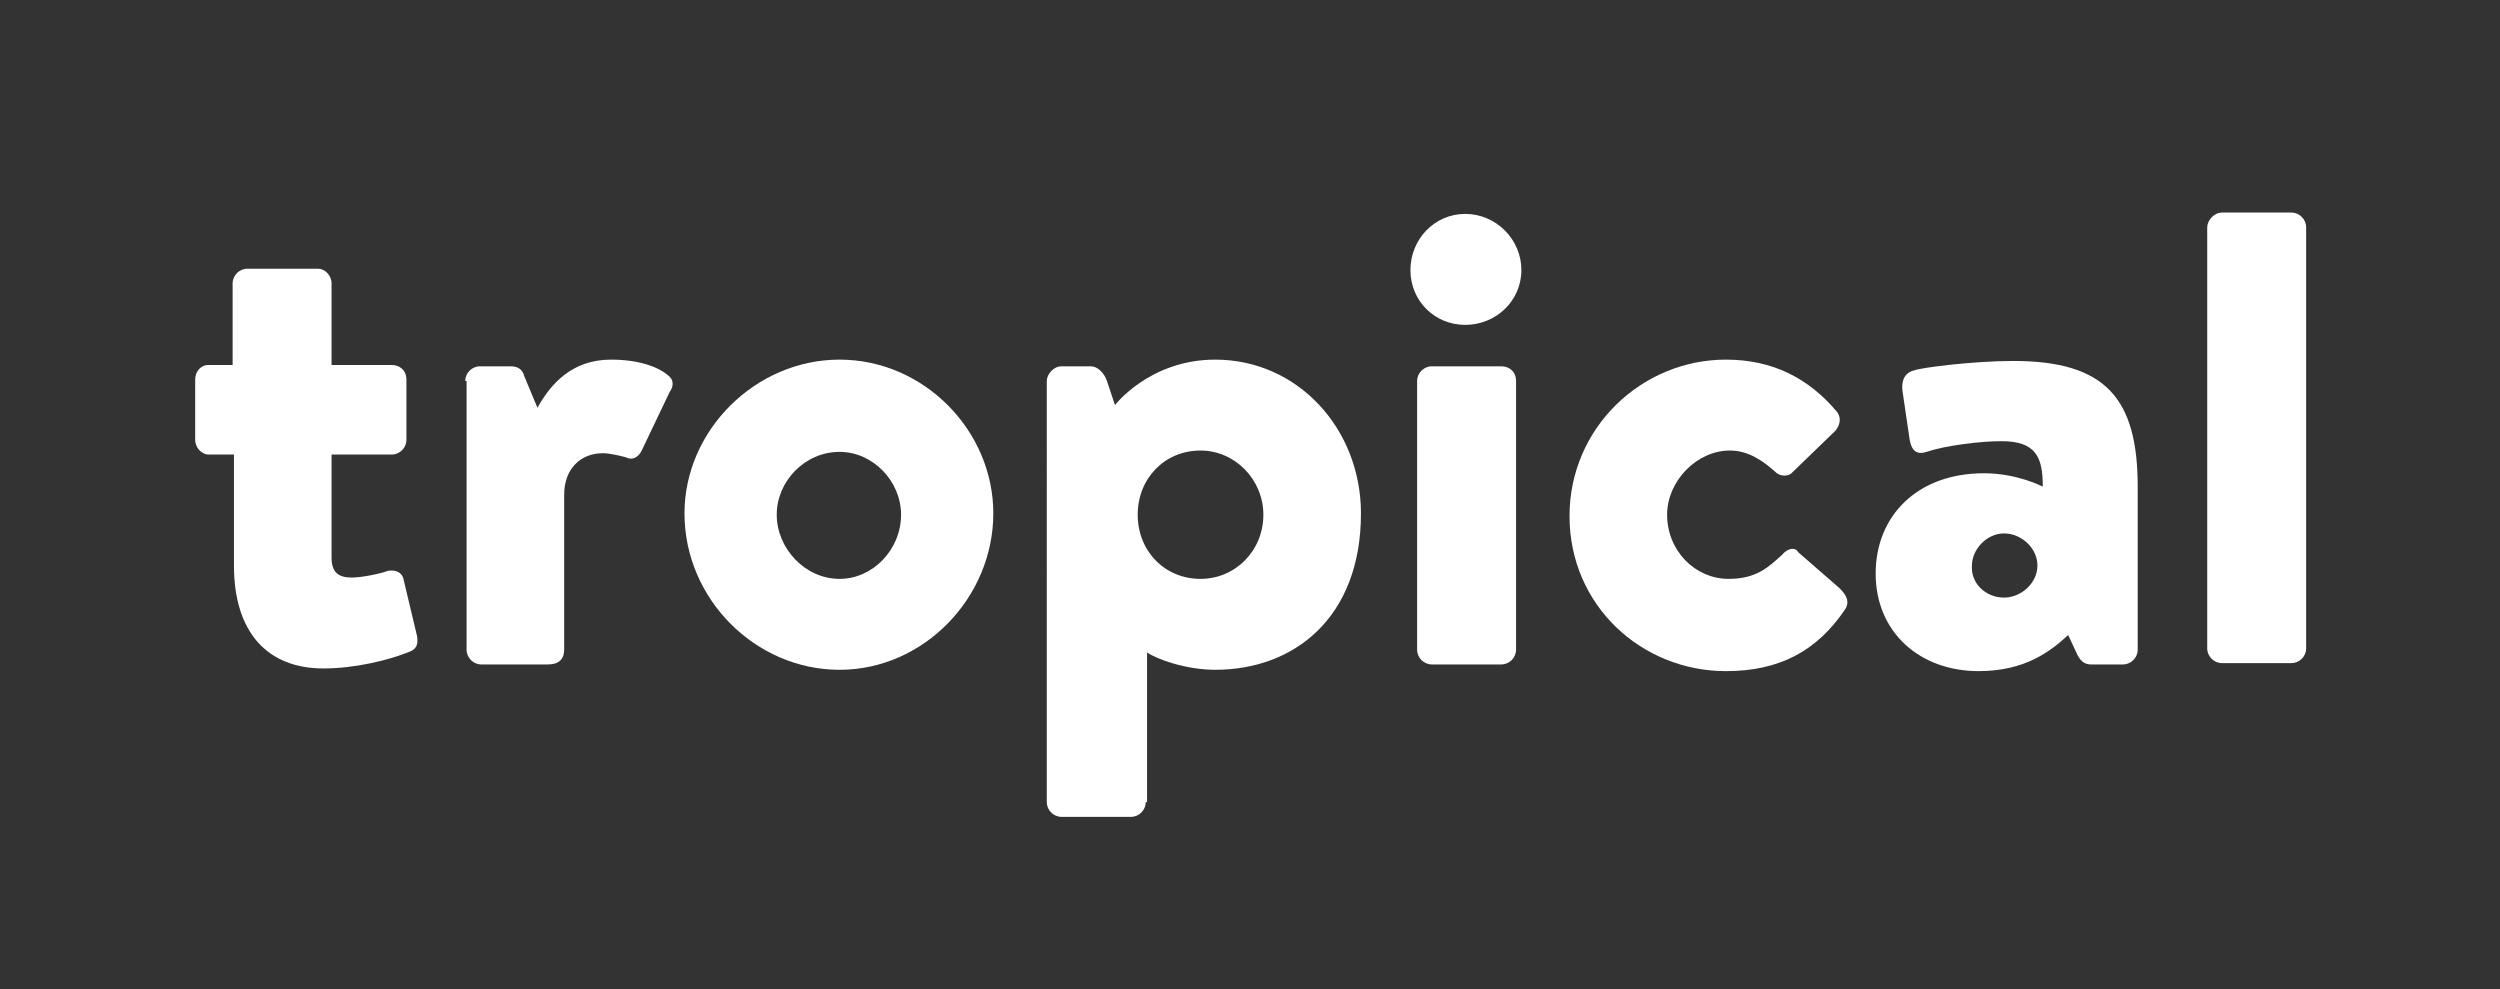 <?xml version="1.0" encoding="utf-8"?>
<!-- Generator: Adobe Illustrator 24.1.0, SVG Export Plug-In . SVG Version: 6.00 Build 0)  -->
<svg version="1.1" id="Layer_1" xmlns="http://www.w3.org/2000/svg" xmlns:xlink="http://www.w3.org/1999/xlink" x="0px" y="0px"
	 viewBox="0 0 187 74" style="enable-background:new 0 0 187 74;" xml:space="preserve">
<rect x="0" y="0" width="187" height="74" fill="#333333" stroke="none"/>
<style type="text/css">
	.st0{fill:#FFFFFF;}
</style>
<g>
	<path class="st0" d="M17.4,34h-1.8c-0.5,0-1-0.5-1-1.1v-4.5c0-0.6,0.4-1.1,1-1.1h1.8v-6.1c0-0.6,0.5-1.1,1.1-1.1h5.3
		c0.5,0,1,0.5,1,1.1v6.1h4.5c0.6,0,1.1,0.4,1.1,1.1v4.5c0,0.6-0.5,1.1-1.1,1.1h-4.5v7.7c0,1.1,0.5,1.5,1.5,1.5
		c0.8,0,2.2-0.3,2.7-0.5c0.6-0.1,1.1,0.1,1.2,0.7l1,4.2c0.1,0.7-0.1,1-0.7,1.2c-1.5,0.6-4,1.2-6.3,1.2c-4.2,0-6.7-2.7-6.7-7.7V34z"
		/>
	<path class="st0" d="M34.8,28.5c0-0.6,0.5-1.1,1.1-1.1h2.3c0.6,0,0.9,0.3,1,0.7l1,2.4c1-1.8,2.6-3.6,5.5-3.6c2,0,3.5,0.5,4.3,1.2
		c0.4,0.3,0.4,0.8,0.1,1.2L48,33.7c-0.2,0.4-0.6,0.8-1.2,0.5c-0.4-0.1-1.2-0.3-1.7-0.3c-1.7,0-2.9,1.2-2.9,3.1v11.6
		c0,0.7-0.4,1.1-1.2,1.1h-5c-0.6,0-1.1-0.5-1.1-1.1V28.5z"/>
	<path class="st0" d="M62.8,26.9c6.3,0,11.5,5.3,11.5,11.5c0,6.3-5.2,11.7-11.5,11.7c-6.3,0-11.6-5.3-11.6-11.7
		C51.2,32.2,56.5,26.9,62.8,26.9z M62.8,43.3c2.5,0,4.6-2.2,4.6-4.8c0-2.5-2.1-4.7-4.6-4.7c-2.6,0-4.7,2.2-4.7,4.7
		C58.1,41,60.2,43.3,62.8,43.3z"/>
	<path class="st0" d="M85.7,60c0,0.6-0.5,1.1-1.1,1.1h-5.2c-0.6,0-1.1-0.5-1.1-1.1V28.5c0-0.5,0.5-1.1,1.1-1.1h2.2
		c0.5,0,1,0.5,1.2,1.1l0.6,1.8c0,0,2.6-3.4,7.5-3.4c6.2,0,10.9,5.2,10.9,11.5c0,7.8-5,11.7-10.9,11.7c-2.2,0-4.4-0.8-5.1-1.3V60z
		 M89.8,43.3c2.6,0,4.7-2.1,4.7-4.8c0-2.6-2.1-4.8-4.7-4.8c-2.7,0-4.7,2.1-4.7,4.8C85.1,41.2,87.1,43.3,89.8,43.3z"/>
	<path class="st0" d="M105.5,20.2c0-2.3,1.8-4.2,4.1-4.2s4.2,1.9,4.2,4.2c0,2.3-1.9,4.1-4.2,4.1S105.5,22.5,105.5,20.2z M106,28.5
		c0-0.6,0.5-1.1,1.1-1.1h5.2c0.6,0,1.1,0.4,1.1,1.1v20.1c0,0.6-0.5,1.1-1.1,1.1h-5.2c-0.6,0-1.1-0.5-1.1-1.1V28.5z"/>
	<path class="st0" d="M129.1,26.9c3.5,0,6.2,1.4,8.3,3.9c0.4,0.5,0.2,1.2-0.3,1.6l-3.1,3c-0.2,0.2-0.8,0.3-1.2-0.1
		c-0.9-0.8-2-1.6-3.4-1.6c-2.5,0-4.7,2.3-4.7,4.8c0,2.7,2.1,4.8,4.6,4.8c2.1,0,3-0.9,4-1.8c0.4-0.5,1-0.6,1.2-0.2l3.1,2.7
		c0.5,0.5,0.8,1,0.4,1.6c-2.1,3.1-4.9,4.6-8.9,4.6c-6.3,0-11.7-4.9-11.7-11.6C117.4,32,122.8,26.9,129.1,26.9z"/>
	<path class="st0" d="M148.4,35.4c2.5,0,4.4,1,4.4,1c0-2.2-0.5-3.4-3.1-3.4c-1.5,0-4.1,0.3-5.6,0.8c-0.9,0.3-1.2-0.3-1.3-1.2
		l-0.5-3.4c-0.1-1,0.4-1.4,0.9-1.5c0.5-0.2,4.4-0.7,7.4-0.7c6.9,0,9.3,2.8,9.3,9.4v12.2c0,0.6-0.5,1.1-1.1,1.1h-2.4
		c-0.3,0-0.7-0.1-1-0.7l-0.7-1.5c-1.3,1.2-3.2,2.7-6.7,2.7c-4.4,0-7.7-2.9-7.7-7.3C140.3,38.6,143.4,35.4,148.4,35.4z M149.9,44.7
		c1.3,0,2.5-1.1,2.5-2.4c0-1.3-1.2-2.4-2.5-2.4s-2.4,1.2-2.4,2.4C147.4,43.6,148.5,44.7,149.9,44.7z"/>
	<path class="st0" d="M165.1,17c0-0.5,0.5-1.1,1.1-1.1h5.2c0.6,0,1.1,0.5,1.1,1.1v31.5c0,0.6-0.5,1.1-1.1,1.1h-5.2
		c-0.6,0-1.1-0.5-1.1-1.1V17z"/>
</g>
</svg>
